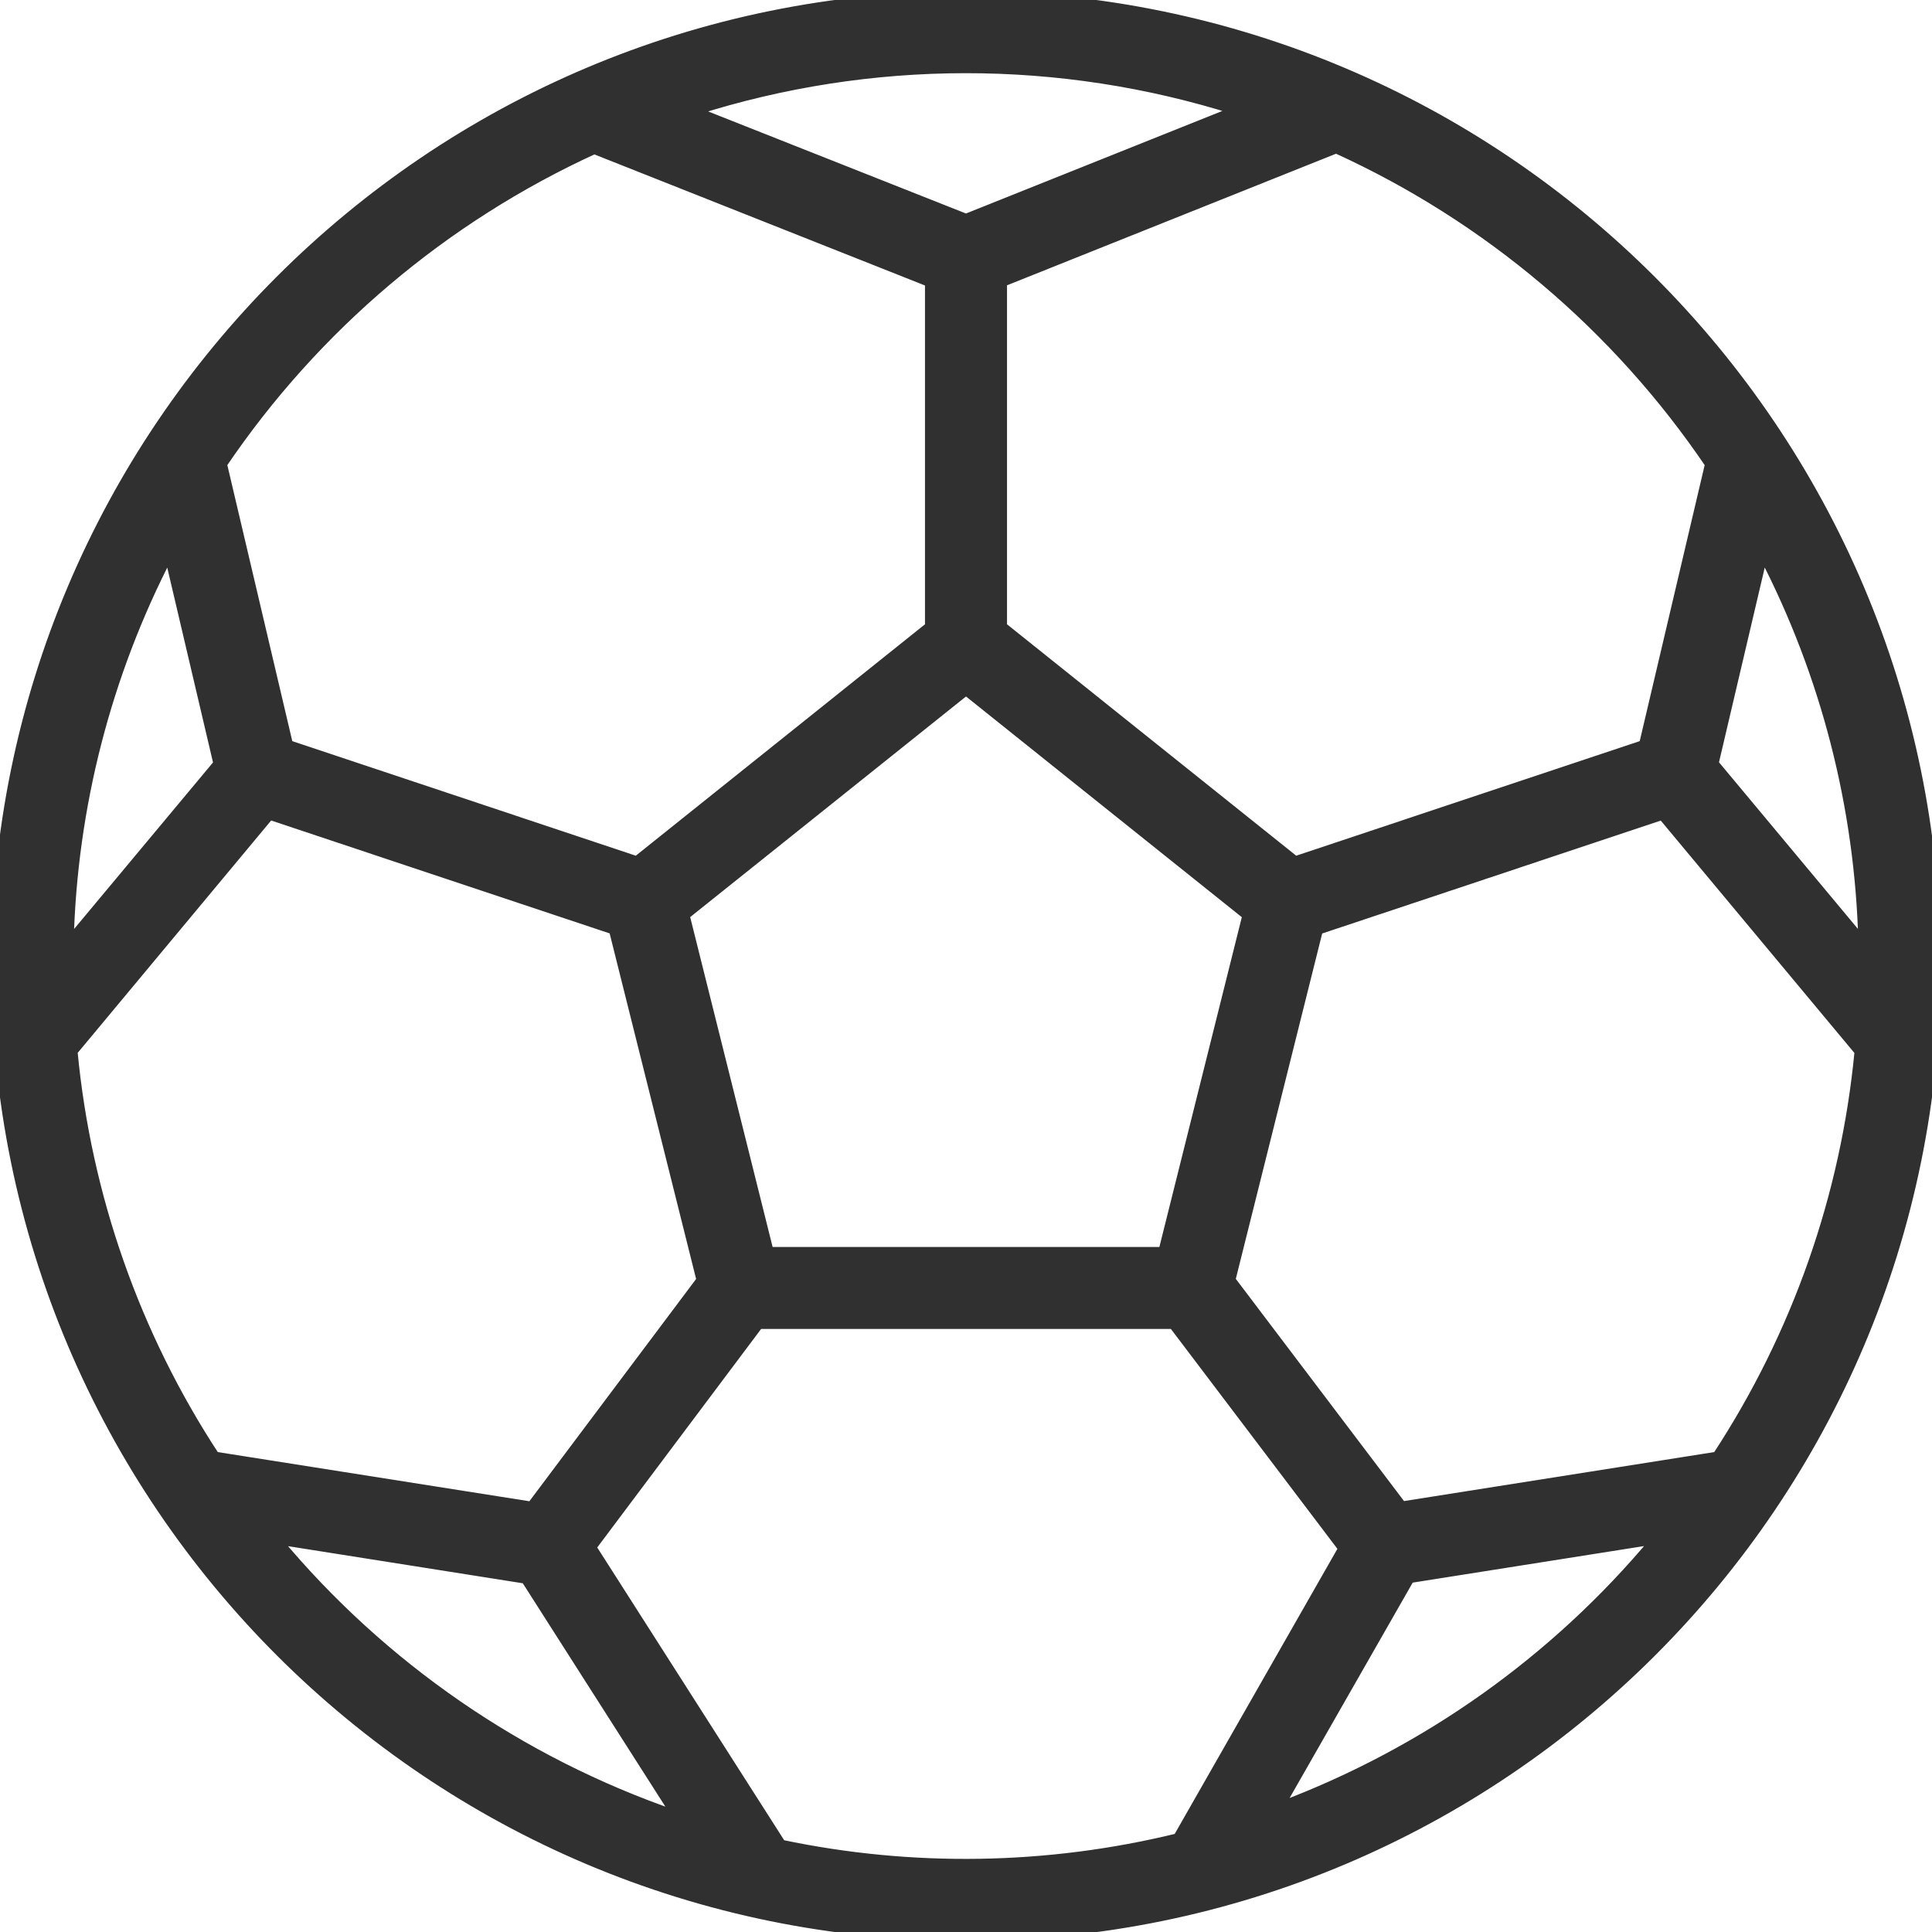 <svg width="22" height="22" viewBox="0 0 22 22" fill="none" xmlns="http://www.w3.org/2000/svg">
<g clip-path="url(#clip0_487_1407)">
<path d="M11 -0.05H11C4.897 -0.05 -0.05 4.897 -0.05 11C-0.05 17.103 4.897 22.05 11 22.05C17.103 22.05 22.05 17.103 22.05 11V11C22.043 4.9 17.1 -0.043 11 -0.05ZM13.409 20.927C11.93 21.288 10.389 21.313 8.899 21L6.74 17.619L8.642 15.083H13.358L15.289 17.633L13.409 20.927ZM15.215 1.696C16.935 2.479 18.405 3.722 19.465 5.286L18.714 8.478L14.75 9.8L11.417 7.133V3.215L15.215 1.696ZM21.168 11.974C21.011 13.618 20.456 15.2 19.55 16.581L15.966 17.147L14.018 14.574L15.014 10.591L18.928 9.286L21.168 11.974ZM6.05 17.149L2.45 16.581C1.544 15.199 0.989 13.618 0.833 11.973L3.071 9.285L6.984 10.59L7.981 14.575L6.05 17.149ZM2.48 8.695L0.789 10.722C0.829 9.188 1.216 7.682 1.922 6.319L2.48 8.695ZM13.241 14.25H8.759L7.803 10.424L11 7.867L14.197 10.425L13.241 14.25ZM19.52 8.693L20.078 6.318C20.784 7.681 21.171 9.186 21.211 10.721L19.52 8.693ZM11 2.485L7.913 1.263C9.916 0.625 12.066 0.624 14.07 1.257L11 2.485ZM2.535 5.286C3.591 3.727 5.055 2.488 6.767 1.704L10.583 3.217V7.133L7.25 9.8L3.286 8.478L2.535 5.286ZM7.697 20.668C5.926 20.058 4.354 18.975 3.155 17.536L5.983 17.983L7.697 20.668ZM16.055 17.976L18.846 17.535C17.709 18.9 16.236 19.946 14.572 20.571L16.055 17.976Z" fill="#303030" stroke="#303030" stroke-width="0.1"/>
</g>
<defs>
<clipPath id="clip0_487_1407">
<rect width="22" height="22" fill="white"/>
</clipPath>
</defs>
</svg>
